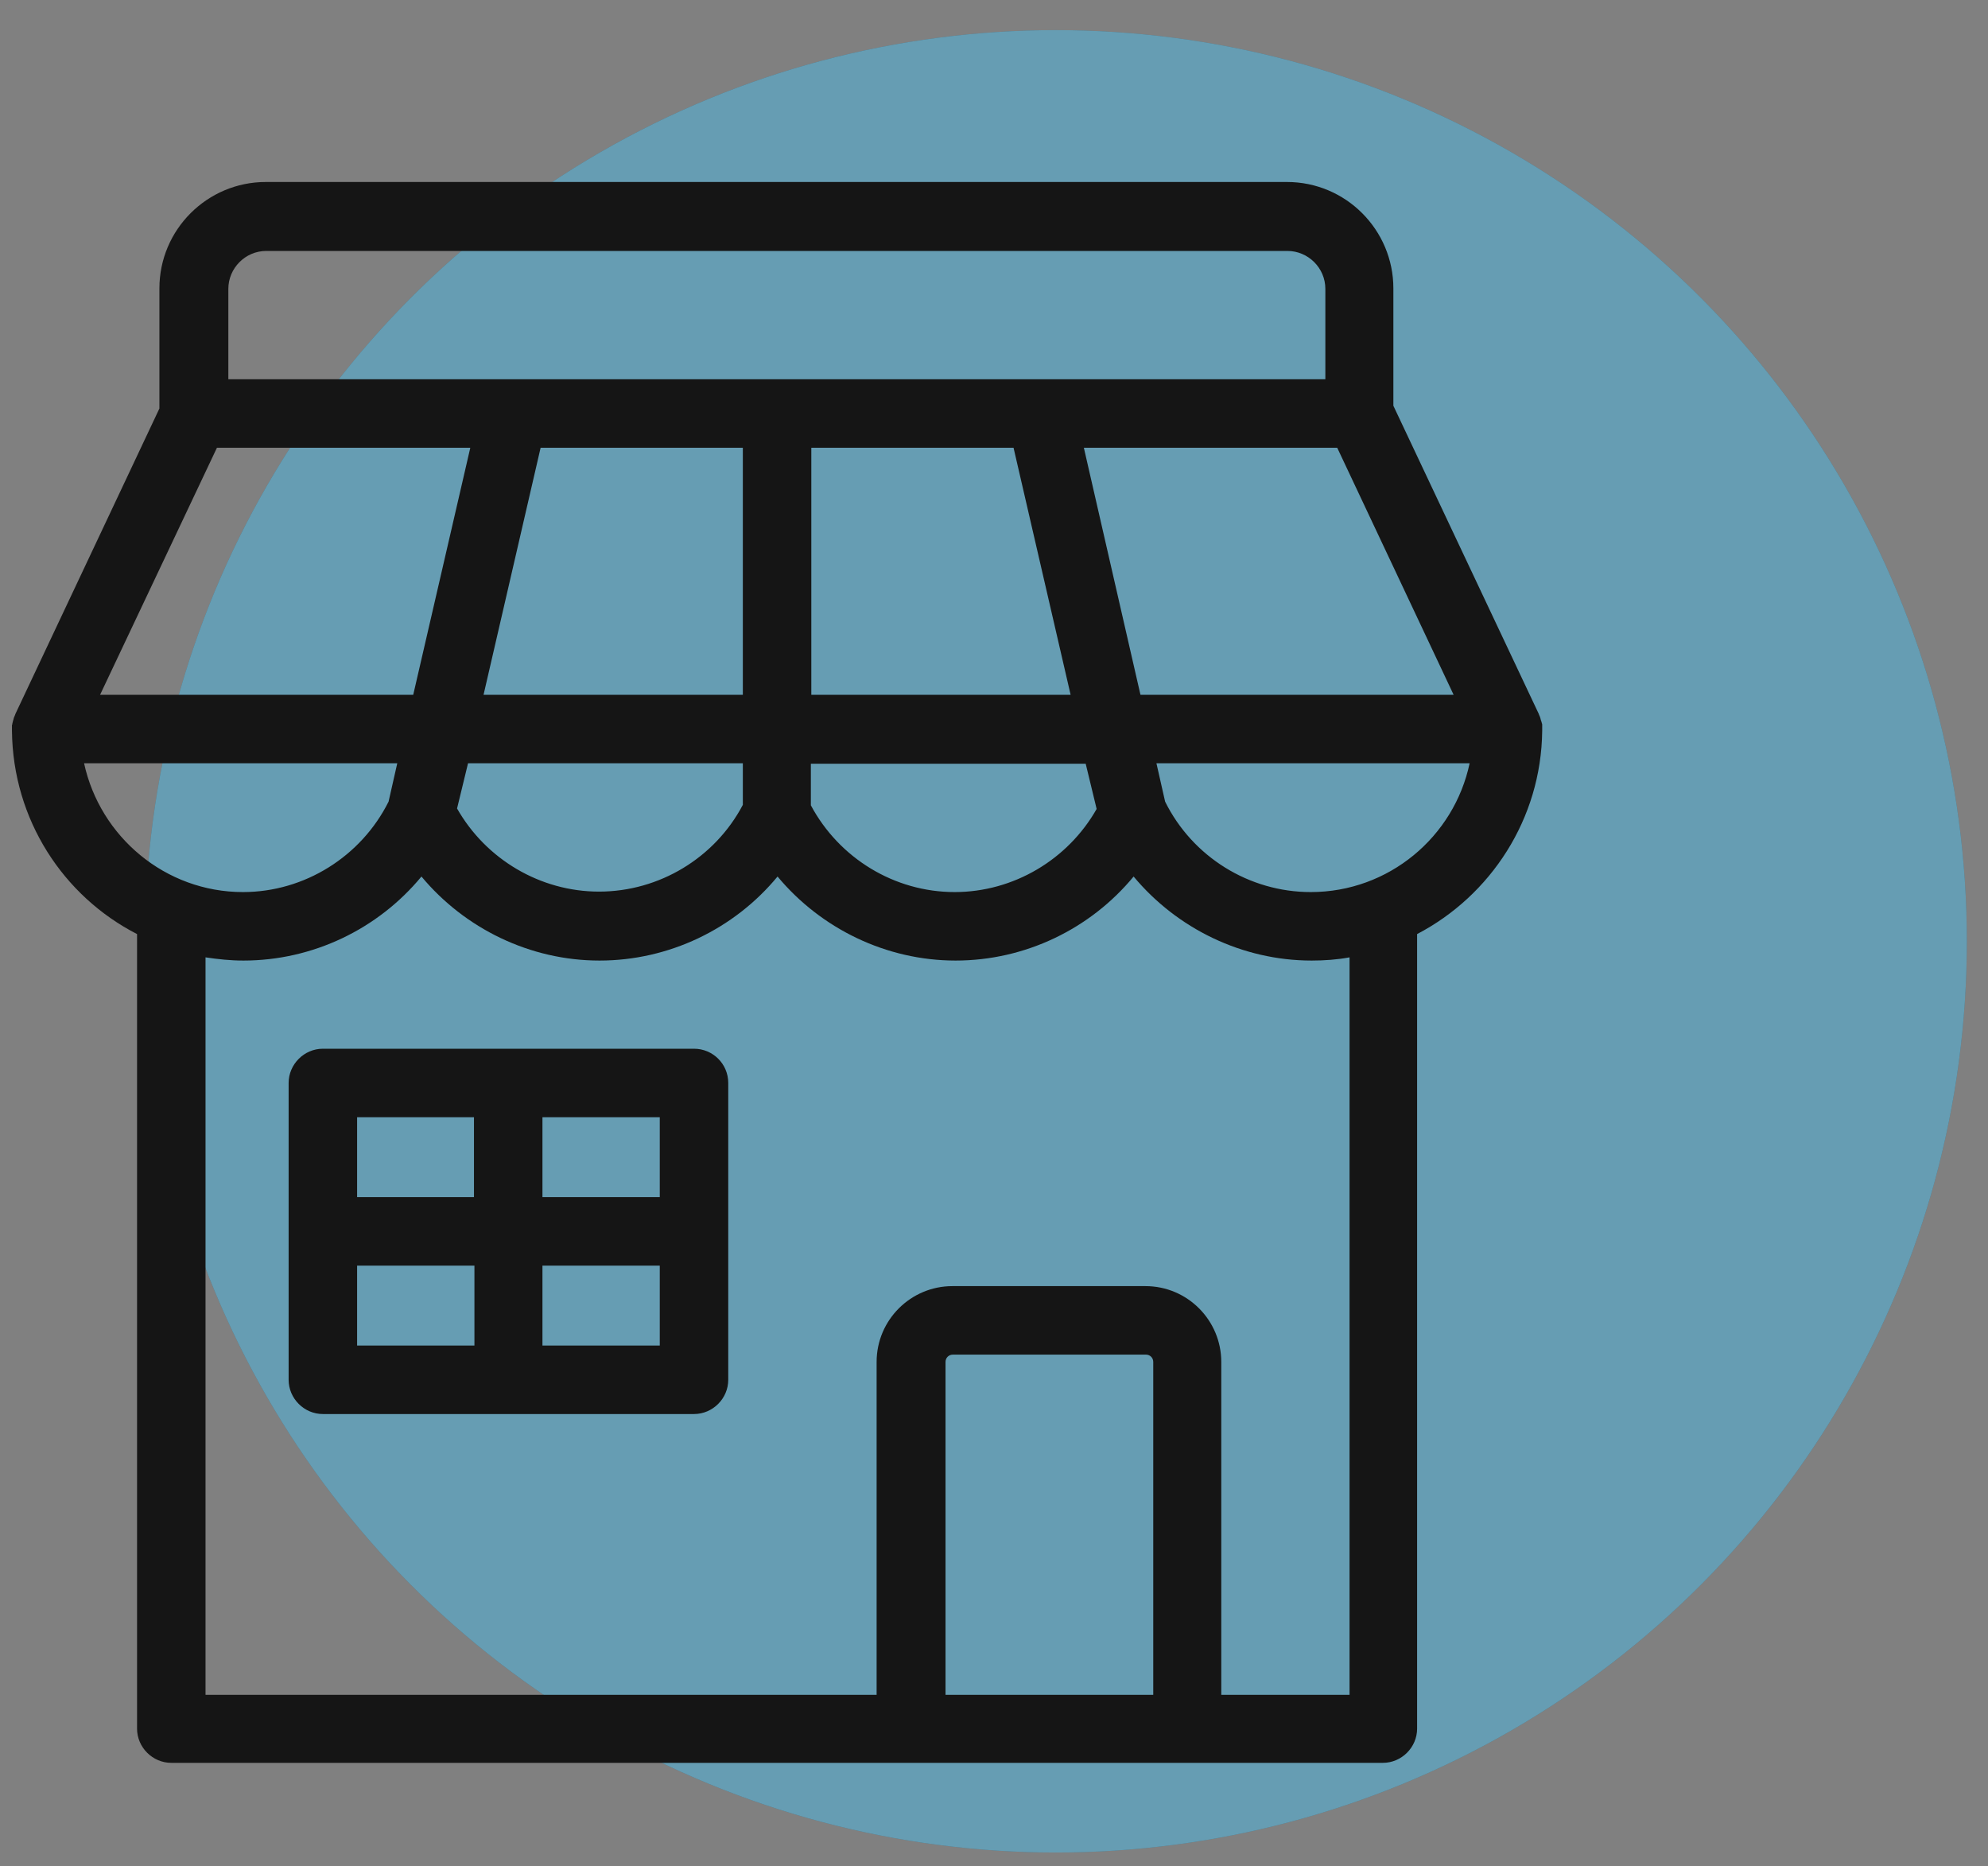 <svg xmlns="http://www.w3.org/2000/svg" width="65" height="61" viewBox="0 0 65 61" fill="none"><rect x="0" y="0" width="65" height="61" fill="#808080" stroke="none"/><circle cx="34.523" cy="30.77" r="29.785" fill="#005C81"></circle><circle cx="34.523" cy="30.77" r="29.785" fill="white" fill-opacity="0.4"></circle><path d="M0.391 23.891C0.391 23.906 0.391 23.906 0.391 23.891C0.421 26.786 2.063 29.294 4.481 30.533V56.505C4.481 57.117 4.988 57.624 5.6 57.624H29.796H38.812H45.215C45.827 57.624 46.334 57.117 46.334 56.505V30.533C48.737 29.279 50.394 26.771 50.424 23.891C50.424 23.876 50.424 23.846 50.424 23.831V23.816C50.424 23.786 50.424 23.771 50.424 23.741C50.424 23.727 50.424 23.712 50.424 23.697C50.424 23.682 50.424 23.652 50.409 23.637C50.409 23.622 50.409 23.607 50.394 23.577C50.394 23.562 50.379 23.547 50.379 23.532C50.379 23.517 50.364 23.488 50.364 23.473C50.364 23.458 50.349 23.443 50.349 23.428C50.335 23.398 50.335 23.383 50.32 23.368V23.353L45.558 13.263V9.427C45.558 7.516 44.006 5.949 42.08 5.949H8.69C6.78 5.949 5.212 7.502 5.212 9.427V13.353L0.496 23.353V23.368C0.481 23.383 0.481 23.413 0.466 23.428C0.466 23.443 0.451 23.458 0.451 23.473C0.451 23.488 0.436 23.517 0.436 23.532C0.436 23.547 0.421 23.562 0.421 23.577C0.421 23.592 0.421 23.607 0.406 23.637C0.406 23.652 0.406 23.682 0.391 23.697C0.391 23.712 0.391 23.727 0.391 23.741C0.391 23.771 0.391 23.786 0.391 23.816V23.831C0.391 23.861 0.391 23.876 0.391 23.891ZM7.093 14.636H15.377L13.511 22.712H3.272L7.093 14.636ZM33.139 14.636L35.005 22.712H26.527V14.636H33.139ZM47.528 22.712H37.289L35.438 14.636H43.722L47.528 22.712ZM35.856 26.443C34.916 28.1 33.139 29.16 31.214 29.16C29.244 29.16 27.438 28.055 26.512 26.324V24.965H35.498L35.856 26.443ZM15.303 24.95H24.288V26.309C23.378 28.04 21.557 29.145 19.586 29.145C17.661 29.145 15.885 28.085 14.944 26.428L15.303 24.95ZM24.288 22.712H15.81L17.676 14.636H24.288V22.712ZM2.749 24.95H12.989L12.705 26.204C11.81 27.995 9.959 29.16 7.944 29.16C5.406 29.16 3.272 27.354 2.749 24.95ZM30.915 55.4V44.519C30.915 44.385 31.02 44.28 31.154 44.28H37.468C37.602 44.28 37.707 44.385 37.707 44.519V55.4H30.915ZM44.095 55.4H39.931V44.519C39.931 43.16 38.826 42.041 37.453 42.041H31.139C29.781 42.041 28.662 43.146 28.662 44.519V55.4H6.72V31.294C7.123 31.354 7.526 31.399 7.959 31.399C10.228 31.399 12.362 30.369 13.78 28.652C15.198 30.354 17.332 31.399 19.601 31.399C21.87 31.399 24.005 30.369 25.423 28.652C26.84 30.354 28.975 31.399 31.244 31.399C33.513 31.399 35.647 30.369 37.065 28.652C38.483 30.354 40.617 31.399 42.886 31.399C43.304 31.399 43.722 31.369 44.125 31.294V55.4H44.095ZM42.856 29.16C40.841 29.16 38.991 28.01 38.095 26.204L37.811 24.95H48.051C47.543 27.354 45.409 29.16 42.856 29.16ZM7.466 9.442C7.466 8.77 8.018 8.203 8.705 8.203H42.095C42.767 8.203 43.334 8.755 43.334 9.442V12.397H7.466V9.442Z" fill="#151515"></path><path d="M22.692 34.281H10.556C9.945 34.281 9.437 34.789 9.437 35.401V45.103C9.437 45.715 9.945 46.222 10.556 46.222H22.692C23.304 46.222 23.811 45.715 23.811 45.103V35.401C23.811 34.774 23.304 34.281 22.692 34.281ZM21.572 39.132H17.736V36.52H21.572V39.132ZM15.497 36.52V39.132H11.676V36.52H15.497ZM11.676 41.371H15.512V43.983H11.676V41.371ZM17.736 43.983V41.371H21.572V43.983H17.736Z" fill="#151515"></path></svg>